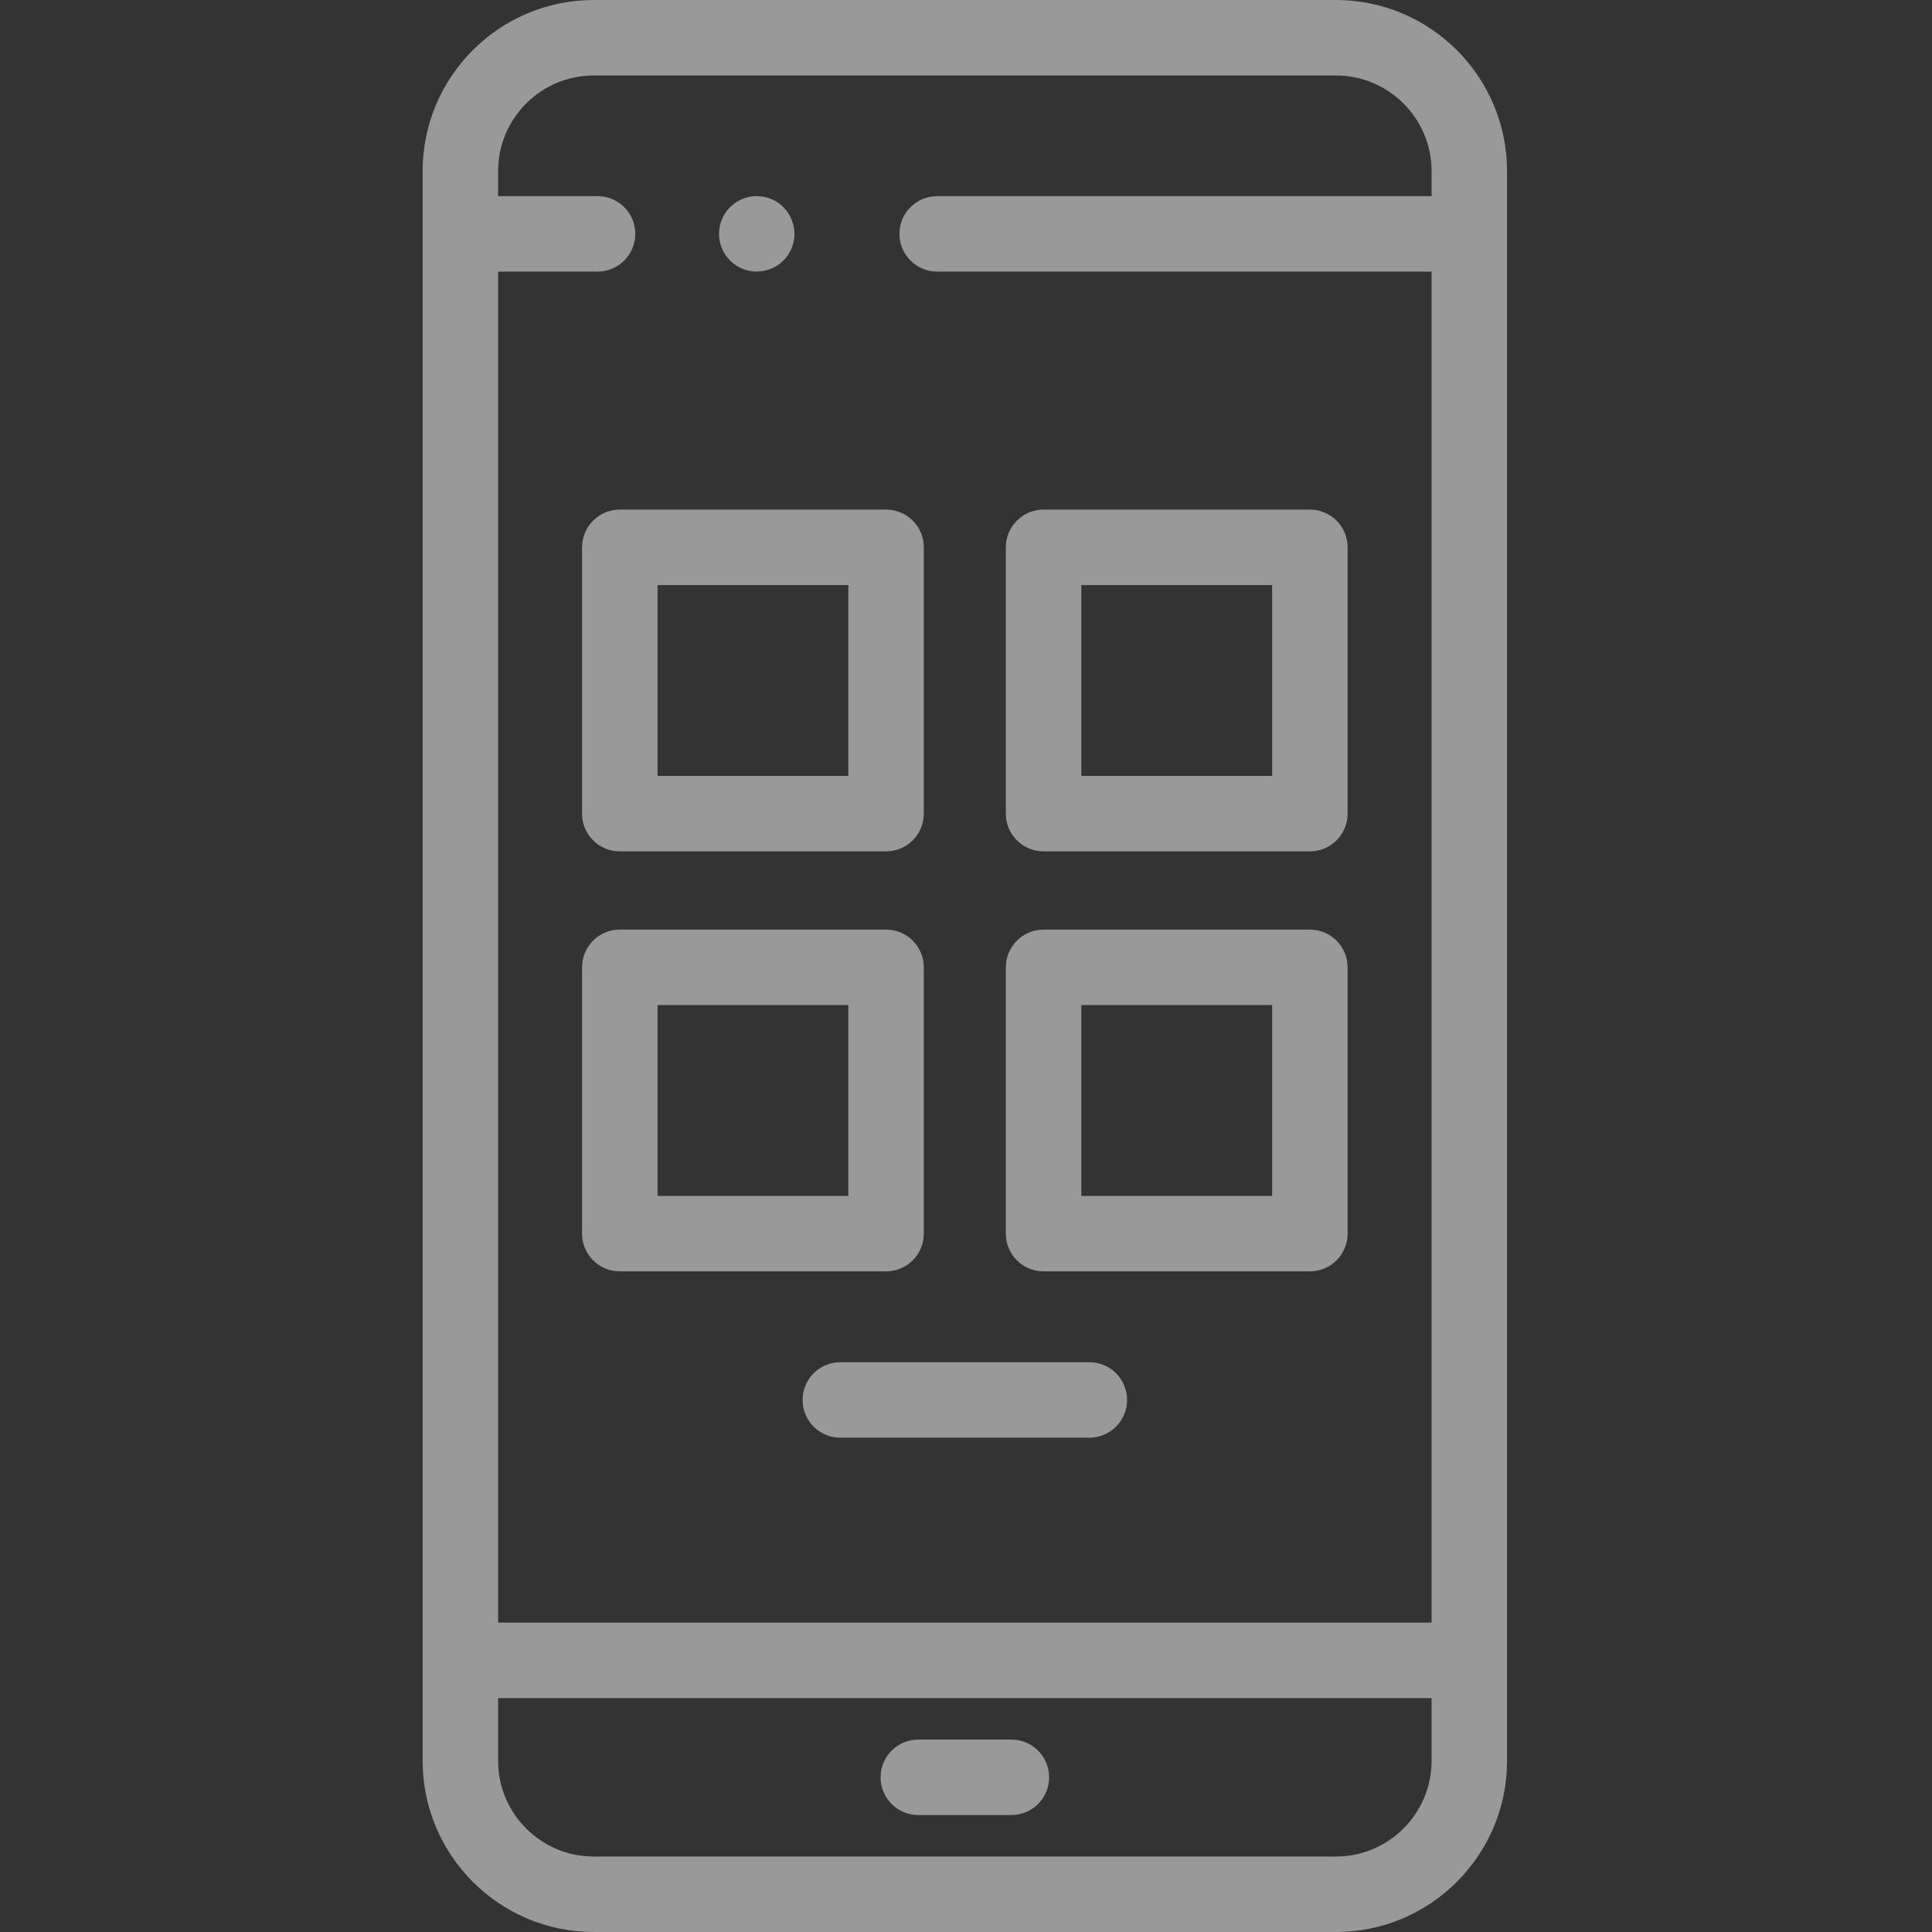 <?xml version="1.0" encoding="UTF-8"?> <svg xmlns="http://www.w3.org/2000/svg" width="50" height="50" viewBox="0 0 50 50" fill="none"><rect x="0" y="0" width="50" height="50" fill="#333333" stroke="none"/> <path d="M19.584 7.028C19.521 7.028 19.456 7.023 19.394 7.01C19.331 6.997 19.27 6.979 19.21 6.954C19.151 6.93 19.095 6.899 19.042 6.864C18.989 6.828 18.939 6.788 18.894 6.743C18.849 6.697 18.808 6.648 18.773 6.595C18.738 6.541 18.707 6.484 18.683 6.426C18.658 6.367 18.639 6.306 18.627 6.243C18.614 6.18 18.608 6.116 18.608 6.053C18.608 5.988 18.614 5.925 18.627 5.861C18.639 5.799 18.658 5.737 18.683 5.679C18.707 5.62 18.738 5.563 18.773 5.51C18.808 5.457 18.849 5.406 18.894 5.361C18.939 5.317 18.989 5.275 19.042 5.24C19.095 5.205 19.151 5.175 19.21 5.15C19.27 5.126 19.331 5.108 19.394 5.095C19.711 5.031 20.048 5.135 20.274 5.361C20.32 5.406 20.36 5.457 20.395 5.51C20.431 5.563 20.461 5.62 20.485 5.679C20.51 5.737 20.529 5.799 20.541 5.861C20.554 5.925 20.561 5.988 20.561 6.053C20.561 6.116 20.554 6.18 20.541 6.243C20.529 6.306 20.51 6.367 20.485 6.426C20.461 6.484 20.431 6.541 20.395 6.595C20.36 6.648 20.32 6.697 20.274 6.743C20.093 6.925 19.841 7.028 19.584 7.028Z" fill="white" fill-opacity="0.5"></path> <path d="M34.574 0H15.366C12.924 0 10.938 1.986 10.938 4.428V45.572C10.938 48.014 12.924 50 15.366 50H34.574C37.015 50 39.002 48.014 39.002 45.572V4.428C39.002 1.986 37.015 0 34.574 0ZM15.366 1.953H34.574C35.938 1.953 37.049 3.064 37.049 4.428V5.076H24.254C23.715 5.076 23.277 5.513 23.277 6.052C23.277 6.591 23.715 7.029 24.254 7.029H37.049V41.993H12.891V7.029H15.465C16.004 7.029 16.441 6.591 16.441 6.052C16.441 5.513 16.004 5.076 15.465 5.076H12.891V4.428C12.891 3.064 14.001 1.953 15.366 1.953ZM37.049 45.572C37.049 46.936 35.938 48.047 34.574 48.047H15.366C14.001 48.047 12.891 46.936 12.891 45.572V43.946H37.049V45.572Z" fill="white" fill-opacity="0.5"></path> <path d="M22.932 22.033H16.04C15.501 22.033 15.063 21.596 15.063 21.056V14.165C15.063 13.626 15.501 13.188 16.04 13.188H22.932C23.471 13.188 23.908 13.626 23.908 14.165V21.056C23.908 21.596 23.471 22.033 22.932 22.033ZM17.017 20.08H21.955V15.142H17.017V20.08Z" fill="white" fill-opacity="0.5"></path> <path d="M33.899 22.033H27.008C26.468 22.033 26.031 21.596 26.031 21.056V14.165C26.031 13.626 26.468 13.188 27.008 13.188H33.899C34.439 13.188 34.876 13.626 34.876 14.165V21.056C34.876 21.596 34.439 22.033 33.899 22.033ZM27.984 20.08H32.923V15.142H27.984V20.08Z" fill="white" fill-opacity="0.5"></path> <path d="M22.932 32.903H16.04C15.501 32.903 15.063 32.466 15.063 31.926V25.035C15.063 24.496 15.501 24.058 16.04 24.058H22.932C23.471 24.058 23.908 24.496 23.908 25.035V31.926C23.908 32.466 23.471 32.903 22.932 32.903ZM17.017 30.95H21.955V26.011H17.017V30.95Z" fill="white" fill-opacity="0.5"></path> <path d="M33.899 32.903H27.008C26.468 32.903 26.031 32.466 26.031 31.926V25.035C26.031 24.496 26.468 24.058 27.008 24.058H33.899C34.439 24.058 34.876 24.496 34.876 25.035V31.926C34.876 32.466 34.439 32.903 33.899 32.903ZM27.984 30.95H32.923V26.011H27.984V30.95Z" fill="white" fill-opacity="0.5"></path> <path d="M26.174 46.973H23.765C23.226 46.973 22.789 46.536 22.789 45.996C22.789 45.457 23.226 45.02 23.765 45.02H26.174C26.714 45.02 27.151 45.457 27.151 45.996C27.151 46.536 26.714 46.973 26.174 46.973Z" fill="white" fill-opacity="0.5"></path> <path d="M28.192 37.207H21.747C21.208 37.207 20.771 36.77 20.771 36.23C20.771 35.691 21.208 35.254 21.747 35.254H28.192C28.732 35.254 29.169 35.691 29.169 36.23C29.169 36.77 28.732 37.207 28.192 37.207Z" fill="white" fill-opacity="0.5"></path> </svg> 